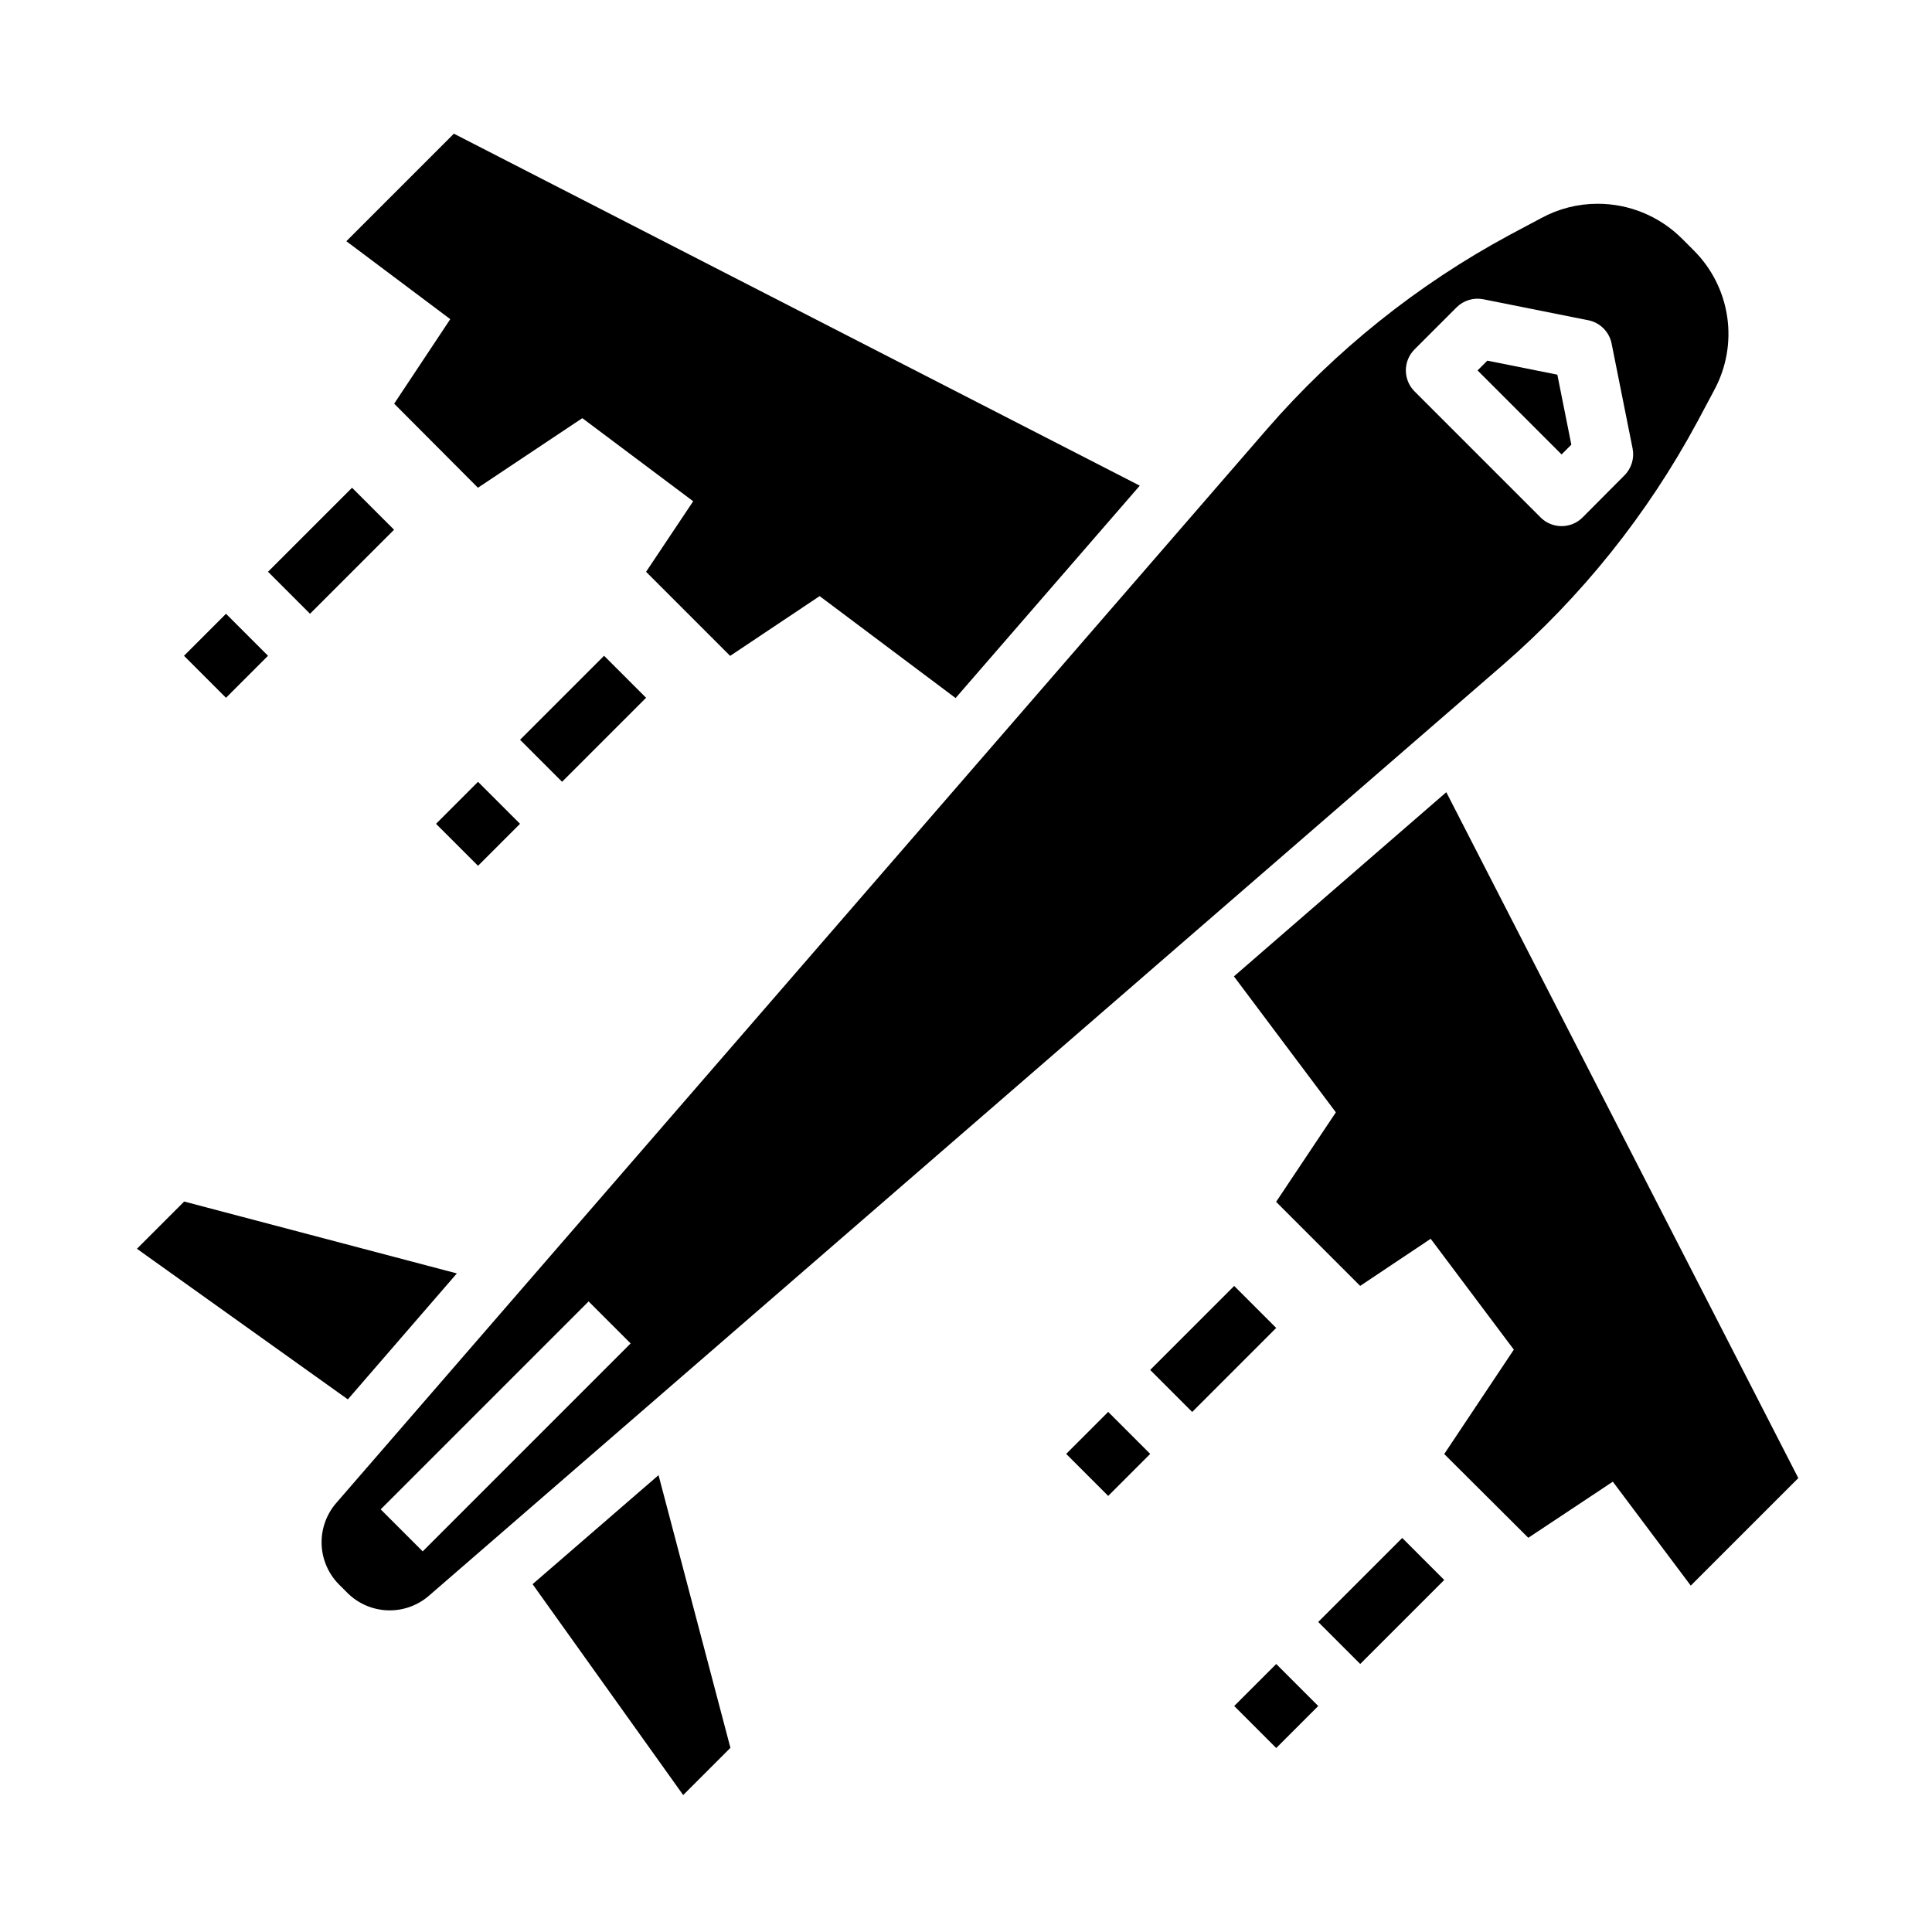 <?xml version="1.0" encoding="UTF-8"?>
<!-- Uploaded to: SVG Repo, www.svgrepo.com, Generator: SVG Repo Mixer Tools -->
<svg fill="#000000" width="800px" height="800px" version="1.1" viewBox="144 144 512 512" xmlns="http://www.w3.org/2000/svg">
 <g>
  <path d="m215.03 295.52 22.266-22.266 11.133 11.133-22.266 22.266z"/>
  <path d="m192.76 317.79 11.133-11.133 11.133 11.133-11.133 11.133z"/>
  <path d="m281.82 340.05 22.266-22.266 11.133 11.133-22.266 22.266z"/>
  <path d="m259.55 362.32 11.129-11.133 11.133 11.129-11.129 11.133z"/>
  <path d="m493.34 573.84 22.266-22.266 11.133 11.133-22.266 22.266z"/>
  <path d="m471.08 596.11 11.133-11.133 11.133 11.133-11.133 11.133z"/>
  <path d="m448.81 507.05 22.262-22.266 11.133 11.133-22.262 22.266z"/>
  <path d="m426.55 529.3 11.133-11.133 11.133 11.133-11.133 11.133z"/>
  <path d="m593.73 255.94 4.488-8.422-0.004-0.004c3.262-5.953 4.496-12.809 3.516-19.523-0.98-6.719-4.121-12.934-8.945-17.711l-3.07-3.07c-5.938-5.914-13.977-9.227-22.355-9.207-5.199 0-10.312 1.297-14.879 3.777l-8.422 4.488h-0.004c-24.371 13.133-46.16 30.574-64.312 51.48l-246.71 284.65c-2.586 3.027-3.941 6.918-3.797 10.898s1.781 7.762 4.586 10.594l2.281 2.281c2.832 2.805 6.613 4.441 10.594 4.586 3.981 0.148 7.871-1.211 10.898-3.797l284.65-246.71c20.906-18.148 38.348-39.941 51.484-64.312zm-337.71 299.19-11.133-11.133 55.105-55.105 11.133 11.133zm262.85-318.54 11.133-11.133-0.004 0.004c1.855-1.855 4.512-2.664 7.086-2.156l27.836 5.566v-0.004c3.113 0.625 5.547 3.059 6.172 6.172l5.566 27.836c0.508 2.574-0.301 5.231-2.152 7.086l-11.105 11.164c-3.074 3.07-8.059 3.07-11.133 0l-33.398-33.402c-3.074-3.074-3.074-8.059 0-11.133z"/>
  <path d="m620.57 535.71-93.285-181.77-56.285 48.809 27.016 36.031-15.836 23.719 22.277 22.277 18.688-12.484 22.035 29.375-18.445 27.664 22.277 22.199 22.402-14.871 20.656 27.543z"/>
  <path d="m560.42 261.84-3.707-18.547-18.555-3.715-2.59 2.59 22.262 22.262z"/>
  <path d="m285.14 563.82 39.914 55.891 12.516-12.516-19.051-72.266z"/>
  <path d="m265.07 481.47-72.262-19.051-12.52 12.52 55.895 39.91z"/>
  <path d="m248.46 250.98 22.199 22.277 27.664-18.441 29.379 22.023-12.484 18.695 22.277 22.281 23.719-15.84 36.027 27.016 48.809-56.285-181.77-93.281-28.496 28.496 27.543 20.656z"/>
 </g>
</svg>